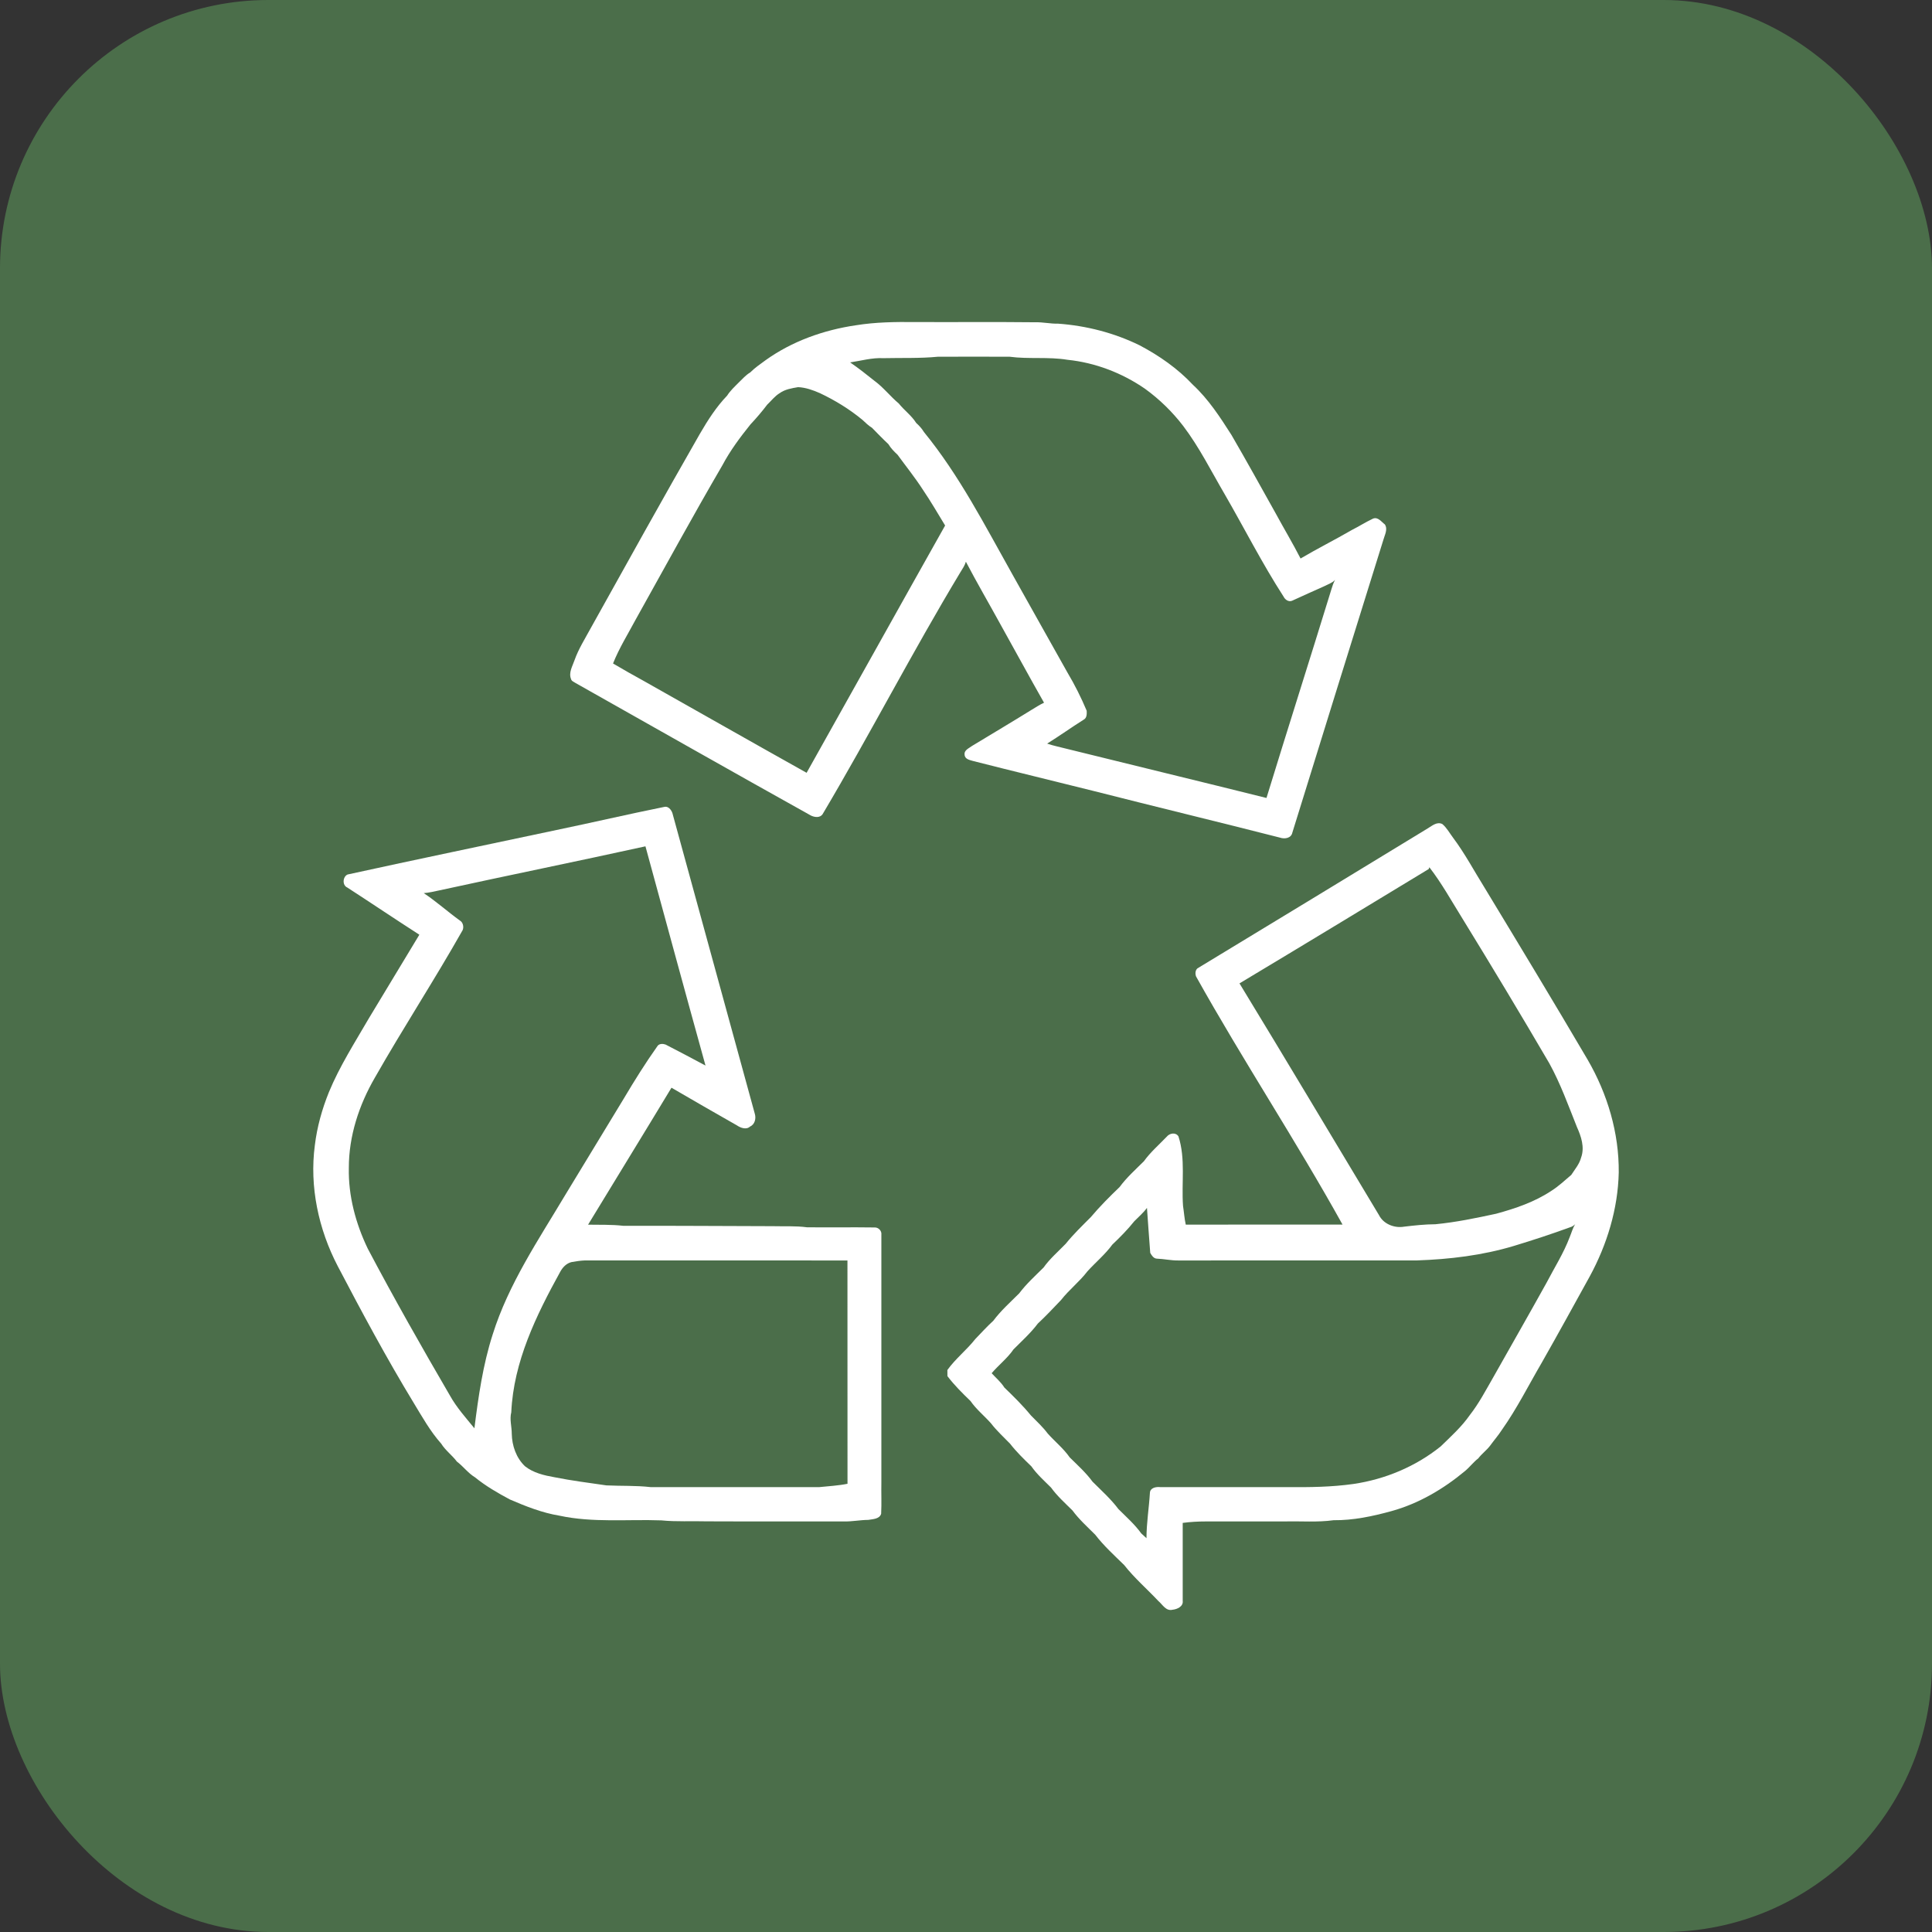 <?xml version="1.0" encoding="UTF-8"?> <svg xmlns="http://www.w3.org/2000/svg" width="36" height="36" viewBox="0 0 36 36" fill="none"><rect x="0" y="0" width="36" height="36" fill="#333333" stroke="none"/><rect width="36" height="36" rx="5" fill="#4B6E4A"></rect><path d="M15.948 6.061C16.313 6.002 16.683 5.997 17.053 6.001C17.799 6.004 18.546 5.997 19.292 6.005C19.435 6.001 19.575 6.035 19.717 6.031C20.241 6.069 20.76 6.202 21.232 6.433C21.599 6.626 21.945 6.867 22.229 7.171C22.518 7.439 22.735 7.773 22.946 8.104C23.227 8.587 23.497 9.077 23.77 9.565C23.923 9.847 24.088 10.122 24.234 10.407C24.547 10.222 24.874 10.059 25.189 9.876C25.322 9.809 25.448 9.728 25.584 9.664C25.676 9.626 25.74 9.724 25.805 9.772C25.864 9.864 25.802 9.966 25.777 10.059C25.21 11.877 24.644 13.695 24.081 15.515C24.059 15.62 23.938 15.638 23.851 15.608C22.7 15.314 21.546 15.036 20.395 14.743C19.642 14.554 18.888 14.373 18.136 14.181C18.071 14.162 17.979 14.148 17.974 14.064C17.961 13.976 18.057 13.943 18.113 13.899C18.483 13.675 18.855 13.454 19.223 13.226C19.299 13.181 19.373 13.131 19.454 13.094C19.175 12.604 18.907 12.108 18.632 11.616C18.421 11.232 18.201 10.854 17.998 10.467C17.977 10.538 17.934 10.6 17.896 10.662C17.003 12.143 16.211 13.682 15.329 15.169C15.281 15.245 15.175 15.23 15.106 15.194C13.642 14.378 12.184 13.55 10.723 12.726C10.693 12.705 10.649 12.692 10.64 12.652C10.593 12.533 10.666 12.416 10.704 12.306C10.779 12.092 10.902 11.9 11.009 11.702C11.682 10.493 12.354 9.283 13.042 8.082C13.188 7.831 13.347 7.582 13.549 7.372C13.607 7.28 13.688 7.206 13.764 7.129C13.833 7.063 13.896 6.989 13.979 6.94C14.065 6.853 14.167 6.785 14.264 6.713C14.759 6.358 15.348 6.149 15.948 6.061ZM16.459 6.674C16.25 6.663 16.047 6.722 15.841 6.753C15.998 6.861 16.147 6.978 16.295 7.097C16.462 7.219 16.59 7.387 16.748 7.519C16.849 7.646 16.985 7.742 17.072 7.881C17.127 7.931 17.178 7.986 17.216 8.05C17.877 8.859 18.354 9.795 18.864 10.702C19.205 11.313 19.549 11.922 19.891 12.533C20.027 12.761 20.146 12.999 20.249 13.244C20.252 13.3 20.253 13.377 20.196 13.408C19.965 13.553 19.744 13.712 19.512 13.856C19.632 13.898 19.758 13.921 19.881 13.954C21.12 14.261 22.361 14.56 23.599 14.869C23.997 13.571 24.41 12.278 24.809 10.98C24.827 10.921 24.846 10.861 24.877 10.806C24.821 10.865 24.741 10.889 24.672 10.925C24.472 11.013 24.274 11.104 24.076 11.194C24.009 11.221 23.945 11.173 23.917 11.116C23.518 10.499 23.187 9.843 22.819 9.207C22.569 8.78 22.348 8.334 22.048 7.938C21.846 7.674 21.604 7.438 21.334 7.243C20.906 6.948 20.407 6.757 19.89 6.704C19.533 6.645 19.169 6.695 18.811 6.647C18.366 6.645 17.922 6.647 17.478 6.647C17.14 6.68 16.799 6.666 16.459 6.674ZM14.528 7.326C14.437 7.381 14.372 7.468 14.296 7.54C14.199 7.668 14.094 7.791 13.984 7.908C13.791 8.148 13.606 8.396 13.461 8.669C12.906 9.621 12.379 10.588 11.842 11.55C11.698 11.819 11.536 12.079 11.423 12.363C11.611 12.475 11.802 12.582 11.993 12.687C13.006 13.258 14.016 13.833 15.03 14.4C15.892 12.865 16.748 11.326 17.611 9.792C17.475 9.569 17.345 9.344 17.199 9.129C17.053 8.902 16.883 8.691 16.724 8.473C16.66 8.414 16.598 8.35 16.553 8.275C16.448 8.177 16.348 8.073 16.248 7.971C16.182 7.931 16.128 7.877 16.073 7.826C15.831 7.625 15.56 7.459 15.276 7.325C15.148 7.269 15.012 7.22 14.871 7.214C14.753 7.234 14.628 7.254 14.528 7.326Z" fill="white"></path><path d="M10.369 15.466C11.039 15.327 11.705 15.171 12.375 15.036C12.45 15.015 12.507 15.088 12.529 15.15C13.04 17.016 13.551 18.882 14.063 20.747C14.092 20.836 14.069 20.95 13.977 20.991C13.906 21.057 13.799 21.016 13.73 20.969C13.322 20.738 12.917 20.503 12.512 20.268C11.997 21.121 11.475 21.969 10.958 22.82C11.177 22.824 11.396 22.816 11.613 22.841C12.539 22.839 13.464 22.846 14.39 22.848C14.607 22.854 14.824 22.84 15.039 22.869C15.457 22.873 15.875 22.866 16.292 22.872C16.366 22.866 16.433 22.933 16.423 23.008C16.423 24.546 16.423 26.084 16.423 27.621C16.419 27.817 16.429 28.012 16.419 28.207C16.389 28.306 16.264 28.306 16.179 28.321C16.026 28.322 15.875 28.354 15.722 28.35C14.871 28.348 14.021 28.352 13.171 28.348C12.889 28.34 12.605 28.358 12.324 28.33C11.69 28.307 11.048 28.377 10.423 28.242C10.102 28.189 9.799 28.069 9.502 27.941C9.275 27.82 9.05 27.69 8.85 27.527C8.722 27.45 8.633 27.324 8.514 27.235C8.425 27.116 8.3 27.027 8.221 26.9C8.018 26.672 7.868 26.403 7.71 26.143C7.205 25.312 6.745 24.455 6.294 23.594C5.935 22.907 5.764 22.11 5.867 21.338C5.908 20.999 6.001 20.667 6.129 20.35C6.328 19.868 6.611 19.427 6.872 18.977C7.184 18.456 7.502 17.938 7.814 17.417C7.364 17.128 6.921 16.829 6.472 16.538C6.373 16.496 6.386 16.334 6.477 16.295C7.773 16.011 9.072 15.742 10.369 15.466ZM8.191 16.59C8.093 16.61 7.996 16.635 7.896 16.642C8.13 16.798 8.34 16.987 8.568 17.152C8.628 17.185 8.647 17.273 8.62 17.333C8.096 18.26 7.513 19.153 6.986 20.079C6.69 20.589 6.499 21.169 6.5 21.762C6.489 22.283 6.628 22.798 6.852 23.265C7.341 24.191 7.858 25.102 8.385 26.006C8.509 26.228 8.68 26.418 8.84 26.614C8.914 26.024 8.998 25.432 9.181 24.864C9.476 23.925 10.033 23.104 10.533 22.266C10.895 21.669 11.257 21.072 11.62 20.476C11.82 20.139 12.028 19.806 12.255 19.486C12.289 19.444 12.356 19.447 12.403 19.464C12.652 19.591 12.899 19.724 13.146 19.855C12.769 18.495 12.399 17.132 12.027 15.77C10.75 16.051 9.468 16.311 8.191 16.59ZM10.65 23.517C10.554 23.54 10.484 23.615 10.439 23.698C9.992 24.508 9.569 25.375 9.527 26.315C9.493 26.448 9.536 26.582 9.536 26.716C9.54 26.938 9.619 27.167 9.783 27.322C9.94 27.446 10.139 27.492 10.331 27.526C10.651 27.59 10.976 27.631 11.299 27.678C11.573 27.691 11.849 27.679 12.122 27.71C13.171 27.71 14.22 27.71 15.269 27.71C15.443 27.692 15.619 27.683 15.792 27.648C15.792 26.261 15.792 24.874 15.791 23.487C14.162 23.486 12.533 23.487 10.904 23.486C10.819 23.489 10.734 23.502 10.65 23.517Z" fill="white"></path><path d="M26.61 15.432C26.689 15.384 26.778 15.306 26.876 15.355C26.959 15.425 27.011 15.524 27.076 15.61C27.297 15.905 27.469 16.231 27.664 16.543C28.309 17.608 28.953 18.673 29.584 19.747C29.953 20.383 30.17 21.111 30.163 21.848C30.148 22.526 29.945 23.191 29.622 23.785C29.326 24.322 29.031 24.859 28.728 25.392C28.483 25.811 28.266 26.247 27.985 26.644C27.918 26.748 27.836 26.841 27.763 26.942C27.698 27.026 27.61 27.09 27.545 27.175C27.455 27.244 27.387 27.337 27.299 27.41C26.897 27.745 26.436 28.017 25.929 28.157C25.577 28.254 25.215 28.331 24.849 28.327C24.547 28.369 24.241 28.342 23.938 28.35C23.448 28.35 22.957 28.349 22.466 28.35C22.323 28.35 22.18 28.358 22.038 28.377C22.037 28.861 22.039 29.346 22.038 29.83C22.052 29.933 21.936 29.987 21.849 29.995C21.726 30.026 21.663 29.899 21.584 29.832C21.373 29.608 21.137 29.404 20.947 29.162C20.761 28.98 20.566 28.803 20.408 28.597C20.262 28.451 20.106 28.311 19.983 28.144C19.846 28.008 19.699 27.877 19.585 27.719C19.458 27.592 19.321 27.471 19.218 27.323C19.079 27.189 18.939 27.053 18.82 26.9C18.7 26.776 18.571 26.659 18.466 26.522C18.341 26.381 18.191 26.261 18.084 26.106C17.932 25.959 17.781 25.81 17.654 25.642C17.653 25.603 17.652 25.565 17.653 25.528C17.805 25.316 18.014 25.154 18.175 24.949C18.285 24.835 18.392 24.717 18.509 24.61C18.649 24.422 18.826 24.265 18.991 24.1C19.123 23.924 19.289 23.774 19.445 23.619C19.562 23.454 19.718 23.321 19.858 23.176C20 22.999 20.165 22.841 20.325 22.68C20.492 22.482 20.675 22.298 20.862 22.119C20.992 21.942 21.159 21.793 21.315 21.638C21.437 21.468 21.598 21.33 21.742 21.179C21.795 21.114 21.909 21.094 21.959 21.175C22.094 21.594 22.013 22.039 22.044 22.47C22.062 22.586 22.069 22.703 22.095 22.819C23.069 22.818 24.043 22.819 25.016 22.818C24.148 21.254 23.16 19.759 22.288 18.197C22.268 18.149 22.271 18.079 22.313 18.044C23.747 17.175 25.179 16.305 26.61 15.432ZM26.622 16.193C25.448 16.905 24.274 17.618 23.096 18.324C23.97 19.758 24.829 21.201 25.695 22.641C25.779 22.809 25.984 22.889 26.164 22.857C26.358 22.834 26.552 22.813 26.747 22.812C27.129 22.775 27.505 22.697 27.879 22.616C28.238 22.518 28.596 22.397 28.908 22.189C29.042 22.105 29.157 21.995 29.278 21.893C29.345 21.789 29.43 21.692 29.462 21.568C29.531 21.378 29.463 21.176 29.384 21.001C29.224 20.601 29.078 20.192 28.869 19.813C28.338 18.904 27.794 18.001 27.243 17.104C27.045 16.786 26.863 16.456 26.634 16.16C26.631 16.168 26.625 16.184 26.622 16.193ZM21.136 22.756C21.012 22.912 20.871 23.054 20.727 23.191C20.593 23.375 20.414 23.522 20.262 23.69C20.115 23.883 19.92 24.033 19.771 24.224C19.629 24.372 19.489 24.523 19.338 24.663C19.206 24.839 19.04 24.988 18.885 25.144C18.771 25.31 18.608 25.435 18.478 25.588C18.558 25.675 18.651 25.753 18.715 25.855C18.887 26.021 19.058 26.189 19.21 26.375C19.317 26.484 19.432 26.59 19.524 26.713C19.658 26.863 19.818 26.991 19.933 27.157C20.08 27.302 20.236 27.442 20.358 27.609C20.523 27.774 20.7 27.932 20.84 28.119C20.986 28.265 21.144 28.404 21.265 28.572C21.298 28.601 21.33 28.631 21.363 28.662C21.363 28.379 21.41 28.099 21.427 27.817C21.431 27.723 21.54 27.702 21.615 27.71C22.408 27.71 23.201 27.71 23.995 27.71C24.403 27.714 24.812 27.709 25.216 27.652C25.808 27.566 26.379 27.327 26.845 26.952C27.036 26.766 27.236 26.586 27.389 26.366C27.559 26.149 27.686 25.904 27.823 25.667C28.153 25.081 28.488 24.497 28.814 23.909C28.962 23.625 29.136 23.352 29.249 23.052C29.283 22.972 29.304 22.886 29.351 22.812C29.324 22.836 29.295 22.858 29.26 22.867C28.913 22.994 28.562 23.109 28.209 23.216C27.624 23.392 27.014 23.465 26.405 23.486C24.922 23.487 23.44 23.486 21.957 23.487C21.822 23.489 21.69 23.458 21.555 23.453C21.496 23.45 21.458 23.392 21.433 23.345C21.41 23.066 21.393 22.786 21.372 22.507C21.305 22.6 21.216 22.674 21.136 22.756Z" fill="white"></path></svg> 